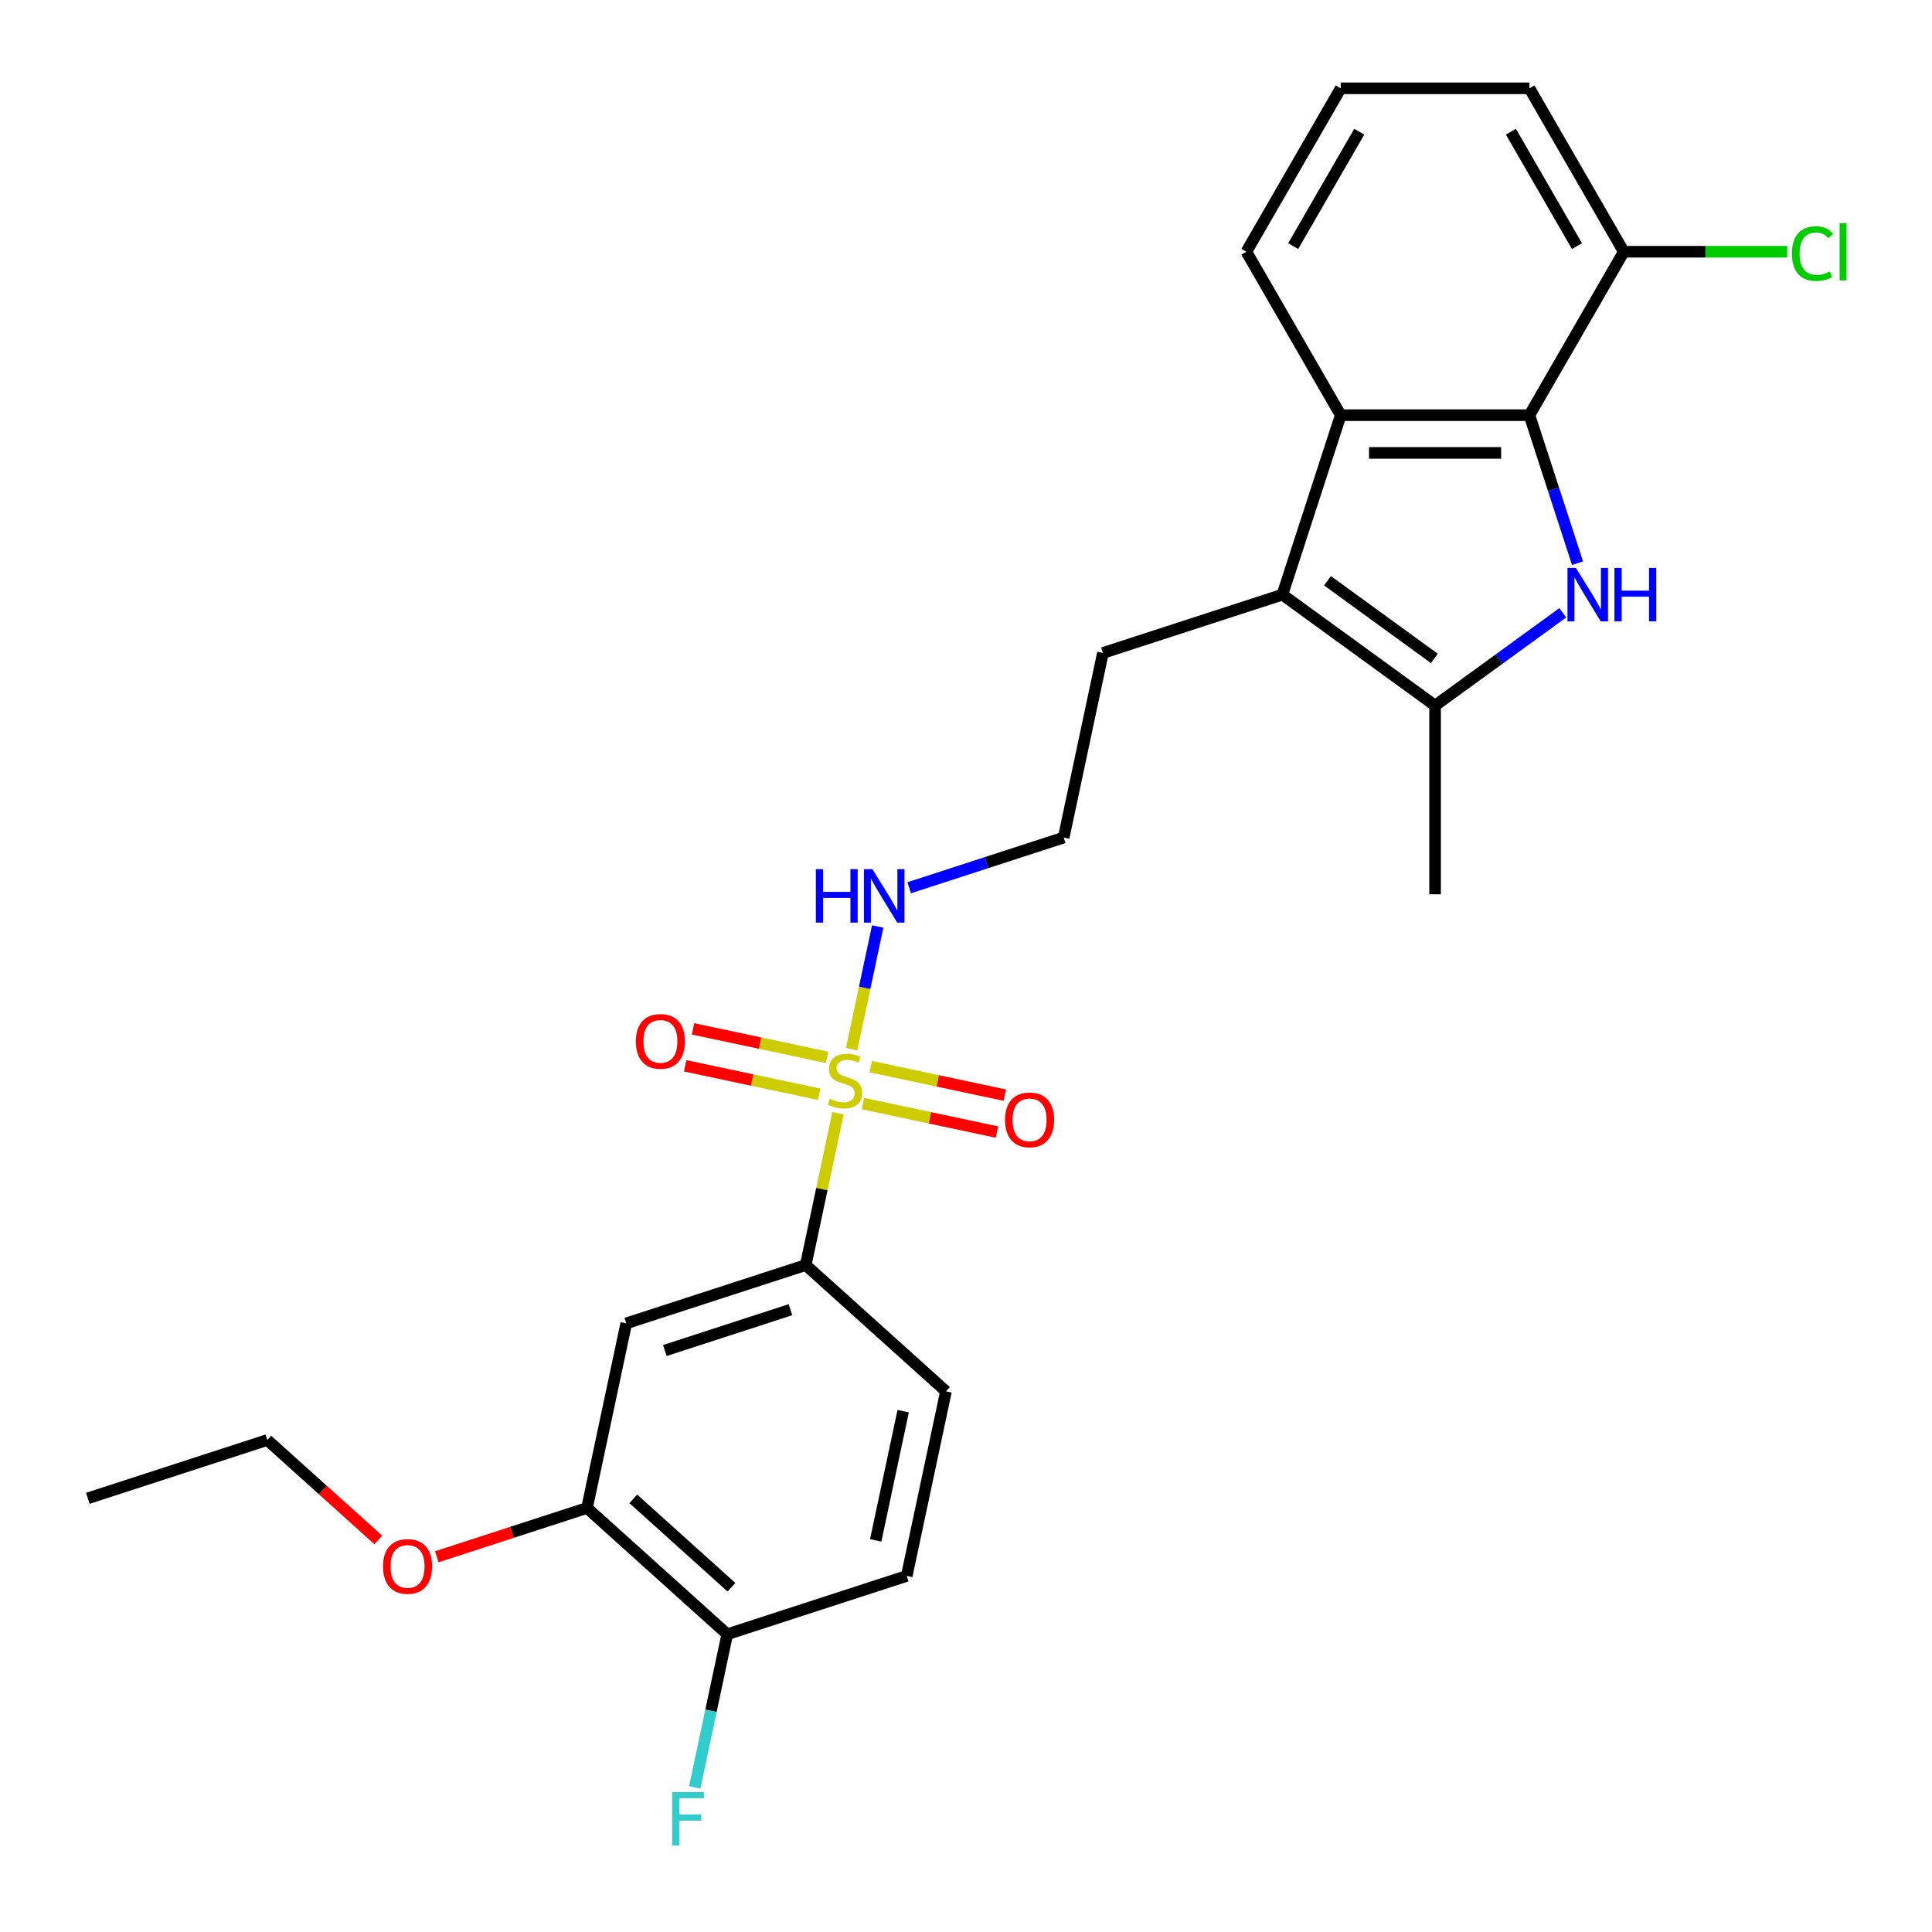<?xml version='1.0' encoding='iso-8859-1'?>
<svg version='1.1' baseProfile='full'
              xmlns='http://www.w3.org/2000/svg'
                      xmlns:rdkit='http://www.rdkit.org/xml'
                      xmlns:xlink='http://www.w3.org/1999/xlink'
                  xml:space='preserve'
width='1000px' height='1000px' viewBox='0 0 1000 1000'>
<!-- END OF HEADER -->
<rect style='opacity:1.0;fill:#FFFFFF;stroke:none' width='1000' height='1000' x='0' y='0'> </rect>
<path class='bond-5' d='M 433.747,576.223 L 425.397,615.507' style='fill:none;fill-rule:evenodd;stroke:#CCCC00;stroke-width:6px;stroke-linecap:butt;stroke-linejoin:miter;stroke-opacity:1' />
<path class='bond-5' d='M 425.397,615.507 L 417.047,654.791' style='fill:none;fill-rule:evenodd;stroke:#000000;stroke-width:6px;stroke-linecap:butt;stroke-linejoin:miter;stroke-opacity:1' />
<path class='bond-8' d='M 446.636,571.205 L 481.327,578.579' style='fill:none;fill-rule:evenodd;stroke:#CCCC00;stroke-width:6px;stroke-linecap:butt;stroke-linejoin:miter;stroke-opacity:1' />
<path class='bond-8' d='M 481.327,578.579 L 516.018,585.953' style='fill:none;fill-rule:evenodd;stroke:#FF0000;stroke-width:6px;stroke-linecap:butt;stroke-linejoin:miter;stroke-opacity:1' />
<path class='bond-8' d='M 450.697,552.097 L 485.388,559.47' style='fill:none;fill-rule:evenodd;stroke:#CCCC00;stroke-width:6px;stroke-linecap:butt;stroke-linejoin:miter;stroke-opacity:1' />
<path class='bond-8' d='M 485.388,559.47 L 520.079,566.844' style='fill:none;fill-rule:evenodd;stroke:#FF0000;stroke-width:6px;stroke-linecap:butt;stroke-linejoin:miter;stroke-opacity:1' />
<path class='bond-9' d='M 428.075,547.288 L 393.384,539.914' style='fill:none;fill-rule:evenodd;stroke:#CCCC00;stroke-width:6px;stroke-linecap:butt;stroke-linejoin:miter;stroke-opacity:1' />
<path class='bond-9' d='M 393.384,539.914 L 358.693,532.54' style='fill:none;fill-rule:evenodd;stroke:#FF0000;stroke-width:6px;stroke-linecap:butt;stroke-linejoin:miter;stroke-opacity:1' />
<path class='bond-9' d='M 424.013,566.397 L 389.322,559.023' style='fill:none;fill-rule:evenodd;stroke:#CCCC00;stroke-width:6px;stroke-linecap:butt;stroke-linejoin:miter;stroke-opacity:1' />
<path class='bond-9' d='M 389.322,559.023 L 354.631,551.649' style='fill:none;fill-rule:evenodd;stroke:#FF0000;stroke-width:6px;stroke-linecap:butt;stroke-linejoin:miter;stroke-opacity:1' />
<path class='bond-10' d='M 440.806,543.013 L 447.549,511.287' style='fill:none;fill-rule:evenodd;stroke:#CCCC00;stroke-width:6px;stroke-linecap:butt;stroke-linejoin:miter;stroke-opacity:1' />
<path class='bond-10' d='M 447.549,511.287 L 454.293,479.561' style='fill:none;fill-rule:evenodd;stroke:#0000FF;stroke-width:6px;stroke-linecap:butt;stroke-linejoin:miter;stroke-opacity:1' />
<path class='bond-0' d='M 808.883,317.186 L 775.838,341.195' style='fill:none;fill-rule:evenodd;stroke:#0000FF;stroke-width:6px;stroke-linecap:butt;stroke-linejoin:miter;stroke-opacity:1' />
<path class='bond-0' d='M 775.838,341.195 L 742.792,365.204' style='fill:none;fill-rule:evenodd;stroke:#000000;stroke-width:6px;stroke-linecap:butt;stroke-linejoin:miter;stroke-opacity:1' />
<path class='bond-27' d='M 816.528,291.516 L 804.08,253.204' style='fill:none;fill-rule:evenodd;stroke:#0000FF;stroke-width:6px;stroke-linecap:butt;stroke-linejoin:miter;stroke-opacity:1' />
<path class='bond-27' d='M 804.08,253.204 L 791.632,214.891' style='fill:none;fill-rule:evenodd;stroke:#000000;stroke-width:6px;stroke-linecap:butt;stroke-linejoin:miter;stroke-opacity:1' />
<path class='bond-1' d='M 791.632,214.891 L 693.953,214.891' style='fill:none;fill-rule:evenodd;stroke:#000000;stroke-width:6px;stroke-linecap:butt;stroke-linejoin:miter;stroke-opacity:1' />
<path class='bond-1' d='M 776.98,234.427 L 708.605,234.427' style='fill:none;fill-rule:evenodd;stroke:#000000;stroke-width:6px;stroke-linecap:butt;stroke-linejoin:miter;stroke-opacity:1' />
<path class='bond-11' d='M 791.632,214.891 L 840.471,130.299' style='fill:none;fill-rule:evenodd;stroke:#000000;stroke-width:6px;stroke-linecap:butt;stroke-linejoin:miter;stroke-opacity:1' />
<path class='bond-2' d='M 742.792,365.204 L 663.768,307.789' style='fill:none;fill-rule:evenodd;stroke:#000000;stroke-width:6px;stroke-linecap:butt;stroke-linejoin:miter;stroke-opacity:1' />
<path class='bond-2' d='M 742.421,340.787 L 687.105,300.597' style='fill:none;fill-rule:evenodd;stroke:#000000;stroke-width:6px;stroke-linecap:butt;stroke-linejoin:miter;stroke-opacity:1' />
<path class='bond-20' d='M 742.792,365.204 L 742.792,462.882' style='fill:none;fill-rule:evenodd;stroke:#000000;stroke-width:6px;stroke-linecap:butt;stroke-linejoin:miter;stroke-opacity:1' />
<path class='bond-3' d='M 663.768,307.789 L 570.87,337.974' style='fill:none;fill-rule:evenodd;stroke:#000000;stroke-width:6px;stroke-linecap:butt;stroke-linejoin:miter;stroke-opacity:1' />
<path class='bond-4' d='M 663.768,307.789 L 693.953,214.891' style='fill:none;fill-rule:evenodd;stroke:#000000;stroke-width:6px;stroke-linecap:butt;stroke-linejoin:miter;stroke-opacity:1' />
<path class='bond-19' d='M 693.953,214.891 L 645.113,130.299' style='fill:none;fill-rule:evenodd;stroke:#000000;stroke-width:6px;stroke-linecap:butt;stroke-linejoin:miter;stroke-opacity:1' />
<path class='bond-6' d='M 417.047,654.791 L 324.149,684.975' style='fill:none;fill-rule:evenodd;stroke:#000000;stroke-width:6px;stroke-linecap:butt;stroke-linejoin:miter;stroke-opacity:1' />
<path class='bond-6' d='M 409.149,677.898 L 344.12,699.027' style='fill:none;fill-rule:evenodd;stroke:#000000;stroke-width:6px;stroke-linecap:butt;stroke-linejoin:miter;stroke-opacity:1' />
<path class='bond-13' d='M 417.047,654.791 L 489.636,720.151' style='fill:none;fill-rule:evenodd;stroke:#000000;stroke-width:6px;stroke-linecap:butt;stroke-linejoin:miter;stroke-opacity:1' />
<path class='bond-7' d='M 324.149,684.975 L 303.84,780.52' style='fill:none;fill-rule:evenodd;stroke:#000000;stroke-width:6px;stroke-linecap:butt;stroke-linejoin:miter;stroke-opacity:1' />
<path class='bond-18' d='M 303.84,780.52 L 264.961,793.152' style='fill:none;fill-rule:evenodd;stroke:#000000;stroke-width:6px;stroke-linecap:butt;stroke-linejoin:miter;stroke-opacity:1' />
<path class='bond-18' d='M 264.961,793.152 L 226.082,805.785' style='fill:none;fill-rule:evenodd;stroke:#FF0000;stroke-width:6px;stroke-linecap:butt;stroke-linejoin:miter;stroke-opacity:1' />
<path class='bond-26' d='M 303.84,780.52 L 376.43,845.88' style='fill:none;fill-rule:evenodd;stroke:#000000;stroke-width:6px;stroke-linecap:butt;stroke-linejoin:miter;stroke-opacity:1' />
<path class='bond-26' d='M 327.8,775.806 L 378.613,821.558' style='fill:none;fill-rule:evenodd;stroke:#000000;stroke-width:6px;stroke-linecap:butt;stroke-linejoin:miter;stroke-opacity:1' />
<path class='bond-21' d='M 470.596,459.5 L 510.579,446.509' style='fill:none;fill-rule:evenodd;stroke:#0000FF;stroke-width:6px;stroke-linecap:butt;stroke-linejoin:miter;stroke-opacity:1' />
<path class='bond-21' d='M 510.579,446.509 L 550.562,433.518' style='fill:none;fill-rule:evenodd;stroke:#000000;stroke-width:6px;stroke-linecap:butt;stroke-linejoin:miter;stroke-opacity:1' />
<path class='bond-16' d='M 840.471,130.299 L 882.756,130.299' style='fill:none;fill-rule:evenodd;stroke:#000000;stroke-width:6px;stroke-linecap:butt;stroke-linejoin:miter;stroke-opacity:1' />
<path class='bond-16' d='M 882.756,130.299 L 925.041,130.299' style='fill:none;fill-rule:evenodd;stroke:#00CC00;stroke-width:6px;stroke-linecap:butt;stroke-linejoin:miter;stroke-opacity:1' />
<path class='bond-28' d='M 840.471,130.299 L 791.632,45.707' style='fill:none;fill-rule:evenodd;stroke:#000000;stroke-width:6px;stroke-linecap:butt;stroke-linejoin:miter;stroke-opacity:1' />
<path class='bond-28' d='M 816.227,127.378 L 782.039,68.164' style='fill:none;fill-rule:evenodd;stroke:#000000;stroke-width:6px;stroke-linecap:butt;stroke-linejoin:miter;stroke-opacity:1' />
<path class='bond-12' d='M 376.43,845.88 L 469.328,815.695' style='fill:none;fill-rule:evenodd;stroke:#000000;stroke-width:6px;stroke-linecap:butt;stroke-linejoin:miter;stroke-opacity:1' />
<path class='bond-17' d='M 376.43,845.88 L 368.005,885.515' style='fill:none;fill-rule:evenodd;stroke:#000000;stroke-width:6px;stroke-linecap:butt;stroke-linejoin:miter;stroke-opacity:1' />
<path class='bond-17' d='M 368.005,885.515 L 359.58,925.151' style='fill:none;fill-rule:evenodd;stroke:#33CCCC;stroke-width:6px;stroke-linecap:butt;stroke-linejoin:miter;stroke-opacity:1' />
<path class='bond-14' d='M 489.636,720.151 L 469.328,815.695' style='fill:none;fill-rule:evenodd;stroke:#000000;stroke-width:6px;stroke-linecap:butt;stroke-linejoin:miter;stroke-opacity:1' />
<path class='bond-14' d='M 467.481,730.421 L 453.265,797.302' style='fill:none;fill-rule:evenodd;stroke:#000000;stroke-width:6px;stroke-linecap:butt;stroke-linejoin:miter;stroke-opacity:1' />
<path class='bond-15' d='M 570.87,337.974 L 550.562,433.518' style='fill:none;fill-rule:evenodd;stroke:#000000;stroke-width:6px;stroke-linecap:butt;stroke-linejoin:miter;stroke-opacity:1' />
<path class='bond-24' d='M 195.802,797.072 L 167.077,771.208' style='fill:none;fill-rule:evenodd;stroke:#FF0000;stroke-width:6px;stroke-linecap:butt;stroke-linejoin:miter;stroke-opacity:1' />
<path class='bond-24' d='M 167.077,771.208 L 138.353,745.344' style='fill:none;fill-rule:evenodd;stroke:#000000;stroke-width:6px;stroke-linecap:butt;stroke-linejoin:miter;stroke-opacity:1' />
<path class='bond-22' d='M 645.113,130.299 L 693.953,45.707' style='fill:none;fill-rule:evenodd;stroke:#000000;stroke-width:6px;stroke-linecap:butt;stroke-linejoin:miter;stroke-opacity:1' />
<path class='bond-22' d='M 669.358,127.378 L 703.545,68.164' style='fill:none;fill-rule:evenodd;stroke:#000000;stroke-width:6px;stroke-linecap:butt;stroke-linejoin:miter;stroke-opacity:1' />
<path class='bond-23' d='M 693.953,45.707 L 791.632,45.707' style='fill:none;fill-rule:evenodd;stroke:#000000;stroke-width:6px;stroke-linecap:butt;stroke-linejoin:miter;stroke-opacity:1' />
<path class='bond-25' d='M 138.353,745.344 L 45.455,775.529' style='fill:none;fill-rule:evenodd;stroke:#000000;stroke-width:6px;stroke-linecap:butt;stroke-linejoin:miter;stroke-opacity:1' />
<path  class='atom-0' d='M 429.541 568.741
Q 429.853 568.858, 431.143 569.405
Q 432.432 569.952, 433.839 570.304
Q 435.284 570.617, 436.691 570.617
Q 439.309 570.617, 440.833 569.366
Q 442.356 568.077, 442.356 565.85
Q 442.356 564.326, 441.575 563.388
Q 440.833 562.451, 439.66 561.943
Q 438.488 561.435, 436.535 560.849
Q 434.073 560.106, 432.589 559.403
Q 431.143 558.7, 430.088 557.215
Q 429.072 555.73, 429.072 553.23
Q 429.072 549.752, 431.416 547.603
Q 433.8 545.455, 438.488 545.455
Q 441.692 545.455, 445.326 546.978
L 444.427 549.987
Q 441.106 548.619, 438.606 548.619
Q 435.91 548.619, 434.425 549.752
Q 432.94 550.846, 432.979 552.761
Q 432.979 554.246, 433.722 555.144
Q 434.503 556.043, 435.597 556.551
Q 436.73 557.059, 438.606 557.645
Q 441.106 558.426, 442.591 559.208
Q 444.076 559.989, 445.13 561.591
Q 446.224 563.154, 446.224 565.85
Q 446.224 569.679, 443.646 571.75
Q 441.106 573.781, 436.847 573.781
Q 434.386 573.781, 432.51 573.234
Q 430.674 572.726, 428.486 571.828
L 429.541 568.741
' fill='#CCCC00'/>
<path  class='atom-1' d='M 815.701 293.958
L 824.766 308.61
Q 825.665 310.056, 827.11 312.673
Q 828.556 315.291, 828.634 315.447
L 828.634 293.958
L 832.307 293.958
L 832.307 321.621
L 828.517 321.621
L 818.788 305.601
Q 817.655 303.726, 816.444 301.577
Q 815.271 299.428, 814.92 298.764
L 814.92 321.621
L 811.325 321.621
L 811.325 293.958
L 815.701 293.958
' fill='#0000FF'/>
<path  class='atom-1' d='M 835.628 293.958
L 839.379 293.958
L 839.379 305.719
L 853.523 305.719
L 853.523 293.958
L 857.273 293.958
L 857.273 321.621
L 853.523 321.621
L 853.523 308.844
L 839.379 308.844
L 839.379 321.621
L 835.628 321.621
L 835.628 293.958
' fill='#0000FF'/>
<path  class='atom-9' d='M 520.201 579.633
Q 520.201 572.991, 523.483 569.28
Q 526.765 565.568, 532.899 565.568
Q 539.034 565.568, 542.316 569.28
Q 545.598 572.991, 545.598 579.633
Q 545.598 586.354, 542.277 590.183
Q 538.956 593.973, 532.899 593.973
Q 526.804 593.973, 523.483 590.183
Q 520.201 586.393, 520.201 579.633
M 532.899 590.847
Q 537.119 590.847, 539.385 588.034
Q 541.691 585.182, 541.691 579.633
Q 541.691 574.203, 539.385 571.468
Q 537.119 568.693, 532.899 568.693
Q 528.68 568.693, 526.375 571.428
Q 524.108 574.163, 524.108 579.633
Q 524.108 585.221, 526.375 588.034
Q 528.68 590.847, 532.899 590.847
' fill='#FF0000'/>
<path  class='atom-10' d='M 329.113 539.016
Q 329.113 532.374, 332.395 528.662
Q 335.677 524.951, 341.811 524.951
Q 347.945 524.951, 351.227 528.662
Q 354.509 532.374, 354.509 539.016
Q 354.509 545.737, 351.188 549.566
Q 347.867 553.356, 341.811 553.356
Q 335.716 553.356, 332.395 549.566
Q 329.113 545.776, 329.113 539.016
M 341.811 550.23
Q 346.031 550.23, 348.297 547.417
Q 350.602 544.565, 350.602 539.016
Q 350.602 533.585, 348.297 530.85
Q 346.031 528.076, 341.811 528.076
Q 337.591 528.076, 335.286 530.811
Q 333.02 533.546, 333.02 539.016
Q 333.02 544.604, 335.286 547.417
Q 337.591 550.23, 341.811 550.23
' fill='#FF0000'/>
<path  class='atom-11' d='M 422.285 449.871
L 426.035 449.871
L 426.035 461.632
L 440.179 461.632
L 440.179 449.871
L 443.93 449.871
L 443.93 477.534
L 440.179 477.534
L 440.179 464.757
L 426.035 464.757
L 426.035 477.534
L 422.285 477.534
L 422.285 449.871
' fill='#0000FF'/>
<path  class='atom-11' d='M 451.549 449.871
L 460.614 464.523
Q 461.512 465.969, 462.958 468.586
Q 464.404 471.204, 464.482 471.361
L 464.482 449.871
L 468.154 449.871
L 468.154 477.534
L 464.365 477.534
L 454.636 461.515
Q 453.503 459.639, 452.291 457.49
Q 451.119 455.341, 450.768 454.677
L 450.768 477.534
L 447.173 477.534
L 447.173 449.871
L 451.549 449.871
' fill='#0000FF'/>
<path  class='atom-17' d='M 927.483 131.256
Q 927.483 124.38, 930.687 120.785
Q 933.93 117.152, 940.064 117.152
Q 945.769 117.152, 948.816 121.176
L 946.238 123.286
Q 944.01 120.355, 940.064 120.355
Q 935.884 120.355, 933.657 123.169
Q 931.469 125.943, 931.469 131.256
Q 931.469 136.726, 933.735 139.54
Q 936.04 142.353, 940.494 142.353
Q 943.542 142.353, 947.097 140.516
L 948.191 143.447
Q 946.745 144.384, 944.557 144.931
Q 942.369 145.478, 939.947 145.478
Q 933.93 145.478, 930.687 141.806
Q 927.483 138.133, 927.483 131.256
' fill='#00CC00'/>
<path  class='atom-17' d='M 952.176 115.471
L 955.771 115.471
L 955.771 145.127
L 952.176 145.127
L 952.176 115.471
' fill='#00CC00'/>
<path  class='atom-18' d='M 347.896 927.592
L 364.346 927.592
L 364.346 930.757
L 351.608 930.757
L 351.608 939.158
L 362.939 939.158
L 362.939 942.362
L 351.608 942.362
L 351.608 955.255
L 347.896 955.255
L 347.896 927.592
' fill='#33CCCC'/>
<path  class='atom-19' d='M 198.244 810.782
Q 198.244 804.14, 201.526 800.428
Q 204.808 796.716, 210.942 796.716
Q 217.076 796.716, 220.358 800.428
Q 223.64 804.14, 223.64 810.782
Q 223.64 817.503, 220.319 821.332
Q 216.998 825.121, 210.942 825.121
Q 204.847 825.121, 201.526 821.332
Q 198.244 817.542, 198.244 810.782
M 210.942 821.996
Q 215.162 821.996, 217.428 819.183
Q 219.733 816.33, 219.733 810.782
Q 219.733 805.351, 217.428 802.616
Q 215.162 799.842, 210.942 799.842
Q 206.722 799.842, 204.417 802.577
Q 202.151 805.312, 202.151 810.782
Q 202.151 816.369, 204.417 819.183
Q 206.722 821.996, 210.942 821.996
' fill='#FF0000'/>
</svg>
